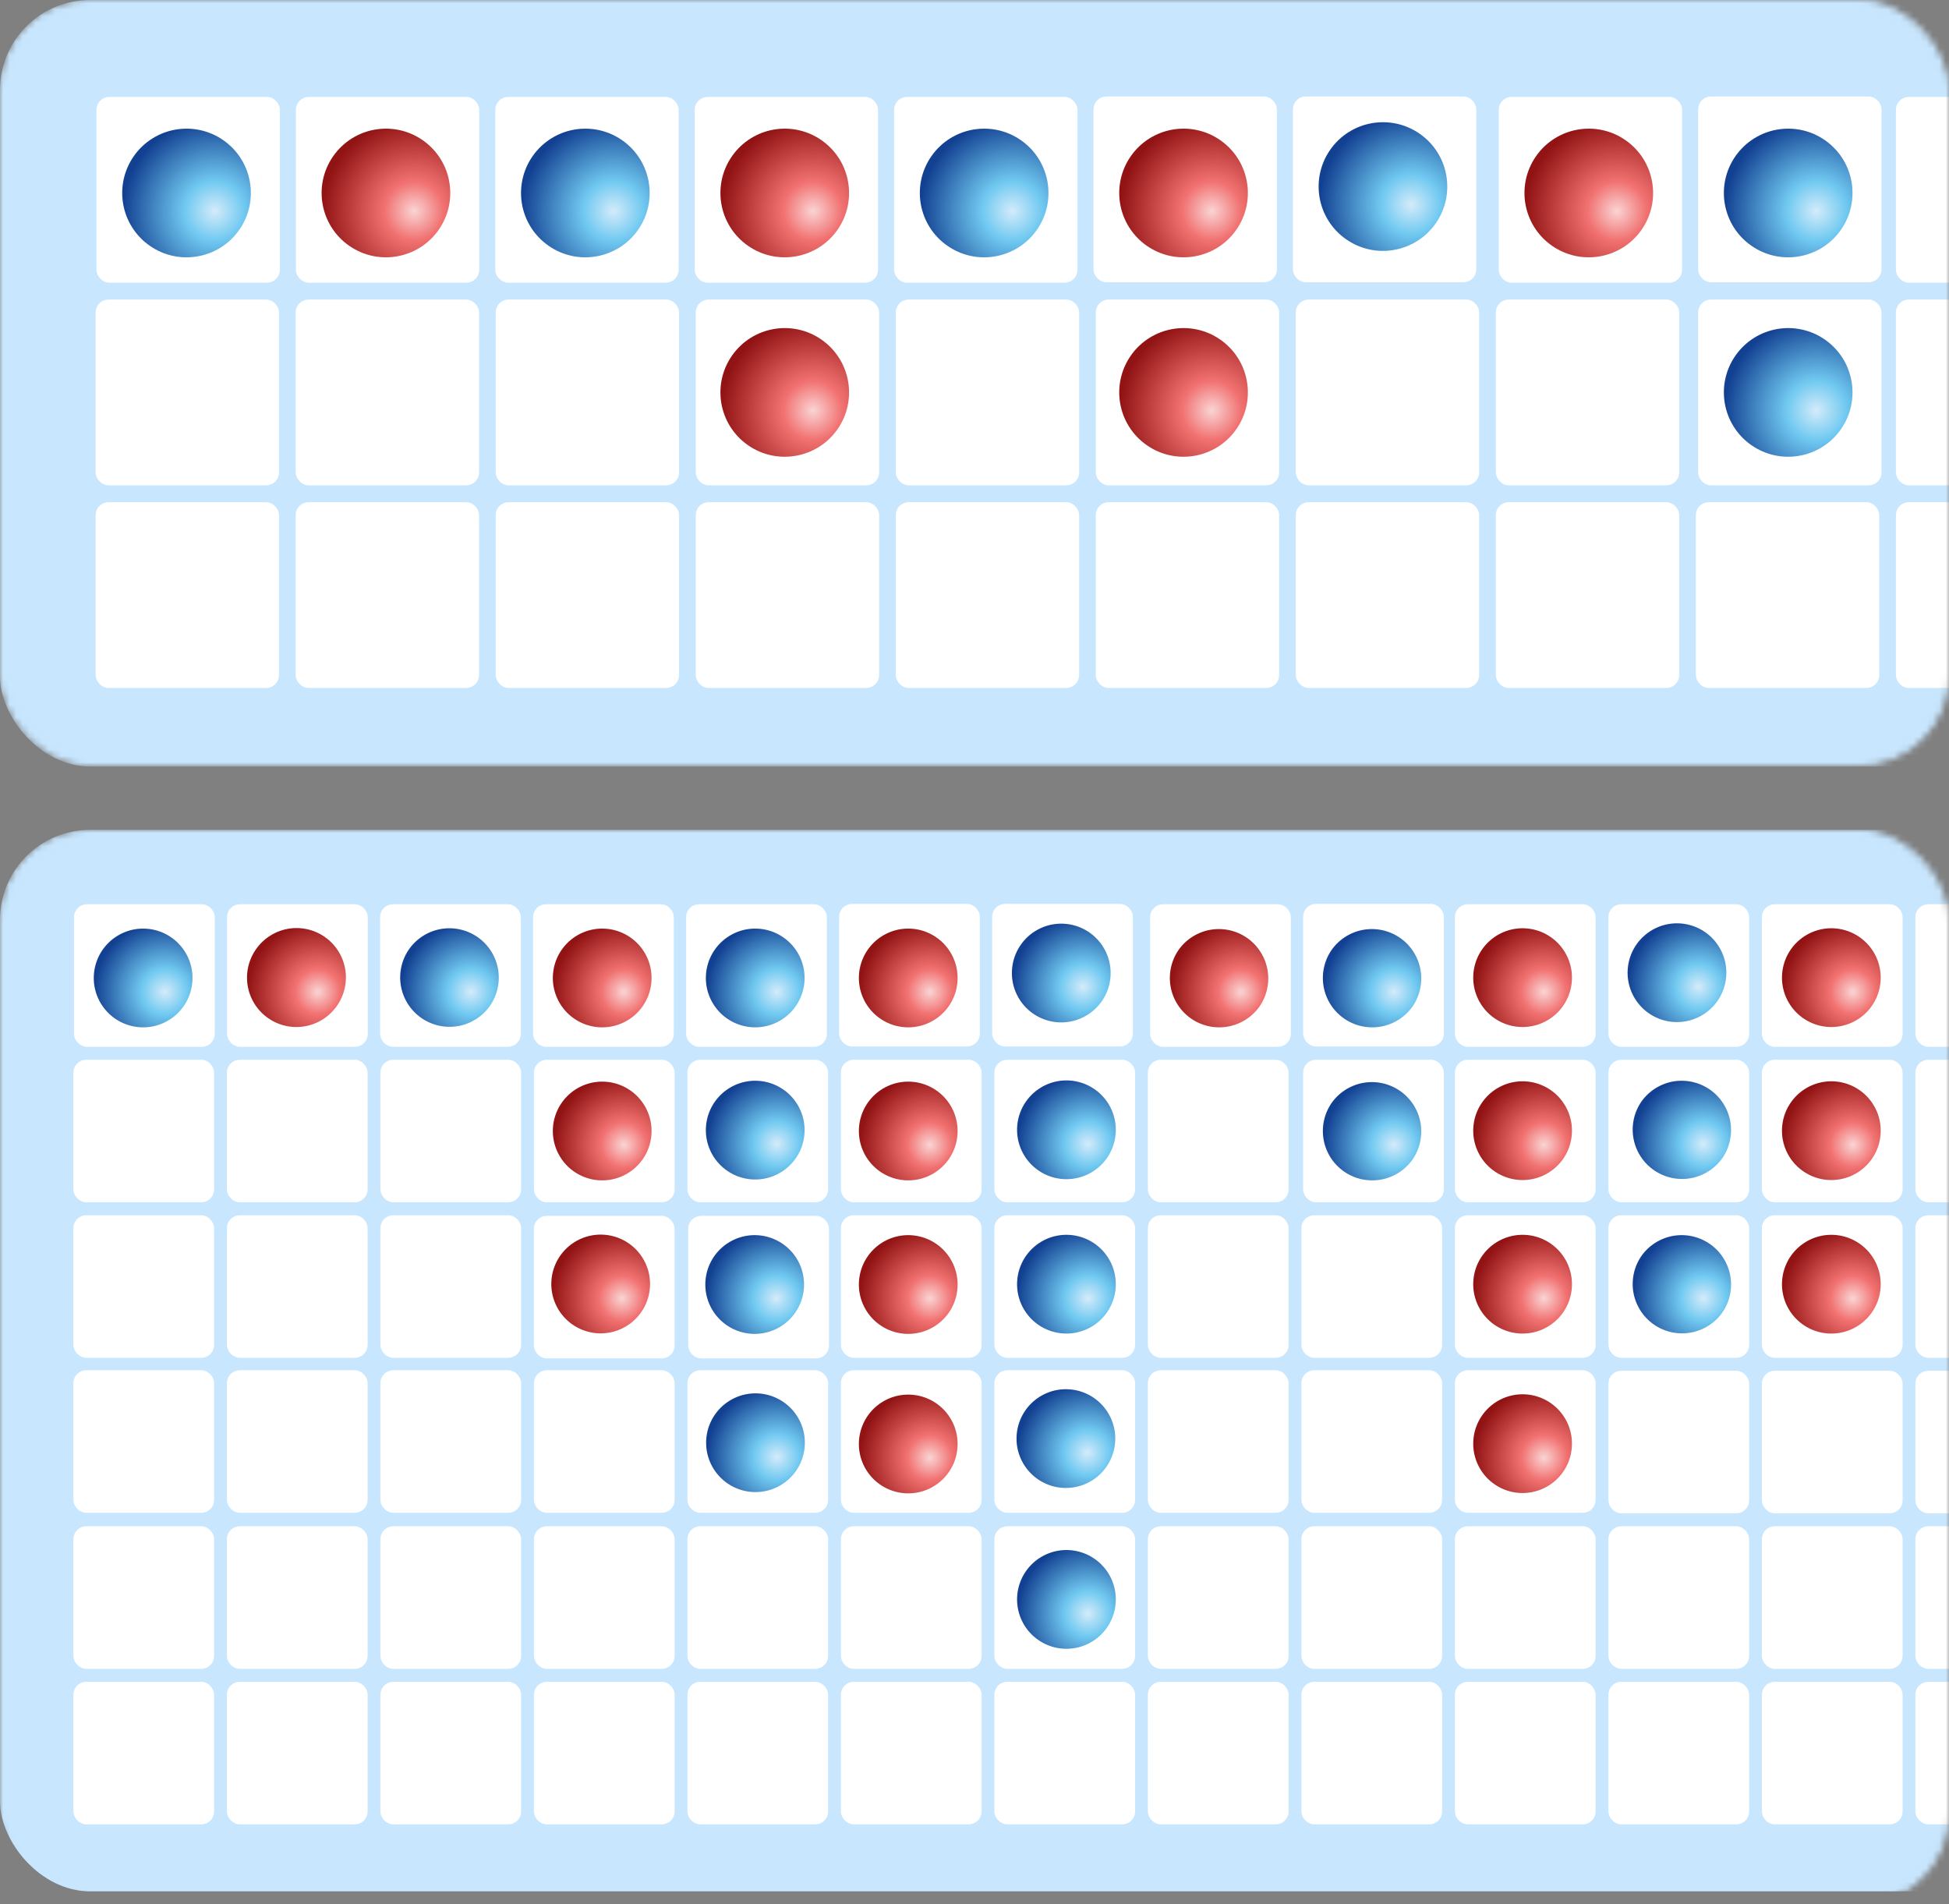 <svg width="303" height="296" fill="none" xmlns="http://www.w3.org/2000/svg"><rect width="100%" height="100%" fill="#808080" stroke="none"/><mask id="a" mask-type="alpha" maskUnits="userSpaceOnUse" x="0" y="0" width="303" height="119"><rect x=".5" y=".5" width="302" height="118" rx="13.5" fill="#C8E7FF" stroke="#559FD9"/></mask><g mask="url(#a)"><rect width="460" height="119.152" rx="14" fill="#C8E7FF"/><rect x="15.5" y="15.565" width="27.506" height="27.876" rx="1.5" fill="#fff" stroke="#fff"/><rect x="15.371" y="47.065" width="27.506" height="27.876" rx="1.5" fill="#fff" stroke="#fff"/><rect x="15.371" y="78.566" width="27.506" height="27.876" rx="1.5" fill="#fff" stroke="#fff"/><rect x="46.5" y="15.565" width="27.506" height="27.876" rx="1.5" fill="#fff" stroke="#fff"/><rect x="46.469" y="47.065" width="27.506" height="27.876" rx="1.5" fill="#fff" stroke="#fff"/><rect x="46.469" y="78.566" width="27.506" height="27.876" rx="1.5" fill="#fff" stroke="#fff"/><rect x="77.5" y="15.565" width="27.506" height="27.876" rx="1.5" fill="#fff" stroke="#fff"/><rect x="77.564" y="47.065" width="27.506" height="27.876" rx="1.5" fill="#fff" stroke="#fff"/><rect x="77.564" y="78.566" width="27.506" height="27.876" rx="1.5" fill="#fff" stroke="#fff"/><rect x="108.5" y="15.565" width="27.506" height="27.876" rx="1.5" fill="#fff" stroke="#fff"/><rect x="108.668" y="47.065" width="27.506" height="27.876" rx="1.5" fill="#fff" stroke="#fff"/><rect x="108.668" y="78.566" width="27.506" height="27.876" rx="1.5" fill="#fff" stroke="#fff"/><rect x="139.5" y="15.565" width="27.506" height="27.876" rx="1.5" fill="#fff" stroke="#fff"/><rect x="139.762" y="47.065" width="27.506" height="27.876" rx="1.5" fill="#fff" stroke="#fff"/><rect x="139.762" y="78.566" width="27.506" height="27.876" rx="1.5" fill="#fff" stroke="#fff"/><rect x="170.5" y="15.5" width="27.506" height="27.876" rx="1.5" fill="#fff" stroke="#fff"/><rect x="170.857" y="47.065" width="27.506" height="27.876" rx="1.5" fill="#fff" stroke="#fff"/><rect x="170.857" y="78.566" width="27.506" height="27.876" rx="1.5" fill="#fff" stroke="#fff"/><rect x="201.5" y="15.5" width="27.506" height="27.876" rx="1.5" fill="#fff" stroke="#fff"/><rect x="201.951" y="47.065" width="27.506" height="27.876" rx="1.5" fill="#fff" stroke="#fff"/><rect x="201.951" y="78.566" width="27.506" height="27.876" rx="1.5" fill="#fff" stroke="#fff"/><rect x="233.5" y="15.565" width="27.506" height="27.876" rx="1.5" fill="#fff" stroke="#fff"/><rect x="233.049" y="47.065" width="27.506" height="27.876" rx="1.5" fill="#fff" stroke="#fff"/><rect x="233.049" y="78.566" width="27.506" height="27.876" rx="1.5" fill="#fff" stroke="#fff"/><rect x="264.5" y="15.5" width="27.506" height="27.876" rx="1.5" fill="#fff" stroke="#fff"/><rect x="264.5" y="47.065" width="27.506" height="27.876" rx="1.5" fill="#fff" stroke="#fff"/><rect x="264.148" y="78.566" width="27.506" height="27.876" rx="1.5" fill="#fff" stroke="#fff"/><rect x="295.248" y="15.565" width="27.506" height="27.876" rx="1.5" fill="#fff" stroke="#fff"/><rect x="295.248" y="47.065" width="27.506" height="27.876" rx="1.5" fill="#fff" stroke="#fff"/><rect x="295.248" y="78.566" width="27.506" height="27.876" rx="1.5" fill="#fff" stroke="#fff"/><path d="M51.812 24.26c3.17-4.522 9.405-5.618 13.927-2.448 4.522 3.17 5.62 9.406 2.448 13.928-3.169 4.521-9.404 5.618-13.926 2.447-4.523-3.169-5.619-9.404-2.45-13.926Z" fill="url(#b)"/><path d="M113.812 24.26c3.169-4.522 9.405-5.618 13.927-2.448 4.522 3.17 5.619 9.406 2.449 13.928-3.17 4.521-9.405 5.618-13.927 2.447-4.523-3.169-5.619-9.404-2.449-13.926Z" fill="url(#c)"/><path d="M175.812 24.26c3.169-4.522 9.405-5.618 13.927-2.448 4.522 3.17 5.619 9.406 2.449 13.928-3.17 4.521-9.405 5.618-13.927 2.447-4.523-3.169-5.619-9.404-2.449-13.926Z" fill="url(#d)"/><path d="M238.812 24.26c3.169-4.522 9.405-5.618 13.927-2.448 4.522 3.17 5.619 9.406 2.449 13.928-3.17 4.521-9.405 5.618-13.927 2.447-4.523-3.169-5.619-9.404-2.449-13.926Z" fill="url(#e)"/><path d="M113.812 55.26c3.169-4.522 9.405-5.617 13.927-2.448 4.522 3.17 5.619 9.406 2.449 13.928-3.17 4.521-9.405 5.618-13.927 2.448-4.523-3.17-5.619-9.405-2.449-13.928Z" fill="url(#f)"/><path d="M175.812 55.26c3.169-4.522 9.405-5.617 13.927-2.448 4.522 3.17 5.619 9.406 2.449 13.928-3.17 4.521-9.405 5.618-13.927 2.448-4.523-3.17-5.619-9.405-2.449-13.928Z" fill="url(#g)"/><path d="M20.812 24.26c3.17-4.522 9.405-5.618 13.927-2.448 4.522 3.17 5.62 9.406 2.449 13.928-3.17 4.521-9.405 5.618-13.928 2.447-4.522-3.169-5.618-9.404-2.448-13.926Z" fill="url(#h)"/><path d="M82.812 24.26c3.17-4.522 9.405-5.618 13.927-2.448 4.522 3.17 5.619 9.406 2.448 13.928-3.169 4.521-9.404 5.618-13.927 2.447-4.522-3.169-5.618-9.404-2.448-13.926Z" fill="url(#i)"/><path d="M144.812 24.26c3.169-4.522 9.405-5.618 13.927-2.448 4.522 3.17 5.619 9.406 2.449 13.928-3.17 4.521-9.405 5.618-13.927 2.447-4.523-3.169-5.619-9.404-2.449-13.926Z" fill="url(#j)"/><path d="M206.812 23.26c3.169-4.522 9.405-5.618 13.927-2.448 4.522 3.17 5.619 9.406 2.449 13.928-3.17 4.521-9.405 5.618-13.927 2.447-4.523-3.169-5.619-9.404-2.449-13.926Z" fill="url(#k)"/><path d="M269.812 24.26c3.169-4.522 9.405-5.618 13.927-2.448 4.522 3.17 5.619 9.406 2.449 13.928-3.17 4.521-9.405 5.618-13.927 2.447-4.523-3.169-5.619-9.404-2.449-13.926Z" fill="url(#l)"/><path d="M269.812 55.26c3.169-4.522 9.405-5.617 13.927-2.448 4.522 3.17 5.619 9.406 2.449 13.928-3.17 4.521-9.405 5.618-13.927 2.448-4.523-3.17-5.619-9.405-2.449-13.928Z" fill="url(#m)"/></g><mask id="n" mask-type="alpha" maskUnits="userSpaceOnUse" x="0" y="129" width="303" height="167"><rect x=".5" y="129.5" width="302" height="166" rx="13.5" fill="#C8E7FF" stroke="#559FD9"/></mask><g mask="url(#n)"><rect y="129" width="353" height="165" rx="14" fill="#C8E7FF"/><rect x="12.01" y="141.061" width="20.875" height="21.159" rx="1.5" fill="#fff" stroke="#fff"/><rect x="11.912" y="165.233" width="20.875" height="21.159" rx="1.5" fill="#fff" stroke="#fff"/><rect x="11.912" y="189.407" width="20.875" height="21.159" rx="1.5" fill="#fff" stroke="#fff"/><rect x="11.912" y="237.754" width="20.875" height="21.159" rx="1.5" fill="#fff" stroke="#fff"/><rect x="11.912" y="213.5" width="20.875" height="21.159" rx="1.5" fill="#fff" stroke="#fff"/><rect x="11.912" y="261.929" width="20.875" height="21.159" rx="1.5" fill="#fff" stroke="#fff"/><rect x="35.799" y="141.061" width="20.875" height="21.159" rx="1.5" fill="#fff" stroke="#fff"/><rect x="35.775" y="165.233" width="20.875" height="21.159" rx="1.5" fill="#fff" stroke="#fff"/><rect x="35.775" y="189.407" width="20.875" height="21.159" rx="1.5" fill="#fff" stroke="#fff"/><rect x="35.775" y="237.754" width="20.875" height="21.159" rx="1.5" fill="#fff" stroke="#fff"/><rect x="35.775" y="213.5" width="20.875" height="21.159" rx="1.5" fill="#fff" stroke="#fff"/><rect x="35.775" y="261.929" width="20.875" height="21.159" rx="1.5" fill="#fff" stroke="#fff"/><rect x="59.59" y="141.061" width="20.875" height="21.159" rx="1.5" fill="#fff" stroke="#fff"/><rect x="59.639" y="165.233" width="20.875" height="21.159" rx="1.5" fill="#fff" stroke="#fff"/><rect x="59.639" y="189.407" width="20.875" height="21.159" rx="1.5" fill="#fff" stroke="#fff"/><rect x="59.639" y="237.754" width="20.875" height="21.159" rx="1.5" fill="#fff" stroke="#fff"/><rect x="59.639" y="213.5" width="20.875" height="21.159" rx="1.5" fill="#fff" stroke="#fff"/><rect x="59.639" y="261.929" width="20.875" height="21.159" rx="1.5" fill="#fff" stroke="#fff"/><rect x="83.377" y="141.061" width="20.875" height="21.159" rx="1.5" fill="#fff" stroke="#fff"/><rect x="83.508" y="165.233" width="20.875" height="21.159" rx="1.5" fill="#fff" stroke="#fff"/><rect x="83.5" y="189.5" width="20.875" height="21.159" rx="1.5" fill="#fff" stroke="#fff"/><rect x="83.508" y="237.754" width="20.875" height="21.159" rx="1.5" fill="#fff" stroke="#fff"/><rect x="83.508" y="213.5" width="20.875" height="21.159" rx="1.5" fill="#fff" stroke="#fff"/><rect x="83.508" y="261.929" width="20.875" height="21.159" rx="1.5" fill="#fff" stroke="#fff"/><rect x="107.168" y="141.061" width="20.875" height="21.159" rx="1.5" fill="#fff" stroke="#fff"/><rect x="107.367" y="165.233" width="20.875" height="21.159" rx="1.5" fill="#fff" stroke="#fff"/><rect x="107.5" y="189.5" width="20.875" height="21.159" rx="1.5" fill="#fff" stroke="#fff"/><rect x="107.367" y="237.754" width="20.875" height="21.159" rx="1.5" fill="#fff" stroke="#fff"/><rect x="107.367" y="213.5" width="20.875" height="21.159" rx="1.5" fill="#fff" stroke="#fff"/><rect x="107.367" y="261.929" width="20.875" height="21.159" rx="1.5" fill="#fff" stroke="#fff"/><rect x="130.955" y="141.011" width="20.875" height="21.159" rx="1.5" fill="#fff" stroke="#fff"/><rect x="131.23" y="165.233" width="20.875" height="21.159" rx="1.5" fill="#fff" stroke="#fff"/><rect x="131.23" y="189.407" width="20.875" height="21.159" rx="1.5" fill="#fff" stroke="#fff"/><rect x="131.23" y="237.754" width="20.875" height="21.159" rx="1.5" fill="#fff" stroke="#fff"/><rect x="131.23" y="213.5" width="20.875" height="21.159" rx="1.5" fill="#fff" stroke="#fff"/><rect x="131.23" y="261.929" width="20.875" height="21.159" rx="1.5" fill="#fff" stroke="#fff"/><rect x="154.746" y="141.011" width="20.875" height="21.159" rx="1.5" fill="#fff" stroke="#fff"/><rect x="155.092" y="165.233" width="20.875" height="21.159" rx="1.5" fill="#fff" stroke="#fff"/><rect x="155.092" y="189.407" width="20.875" height="21.159" rx="1.5" fill="#fff" stroke="#fff"/><rect x="155.092" y="237.754" width="20.875" height="21.159" rx="1.5" fill="#fff" stroke="#fff"/><rect x="155.092" y="213.5" width="20.875" height="21.159" rx="1.5" fill="#fff" stroke="#fff"/><rect x="155.092" y="261.929" width="20.875" height="21.159" rx="1.5" fill="#fff" stroke="#fff"/><rect x="179.303" y="141.061" width="20.875" height="21.159" rx="1.5" fill="#fff" stroke="#fff"/><rect x="178.955" y="165.233" width="20.875" height="21.159" rx="1.5" fill="#fff" stroke="#fff"/><rect x="178.955" y="189.407" width="20.875" height="21.159" rx="1.5" fill="#fff" stroke="#fff"/><rect x="178.955" y="237.754" width="20.875" height="21.159" rx="1.5" fill="#fff" stroke="#fff"/><rect x="178.955" y="213.5" width="20.875" height="21.159" rx="1.5" fill="#fff" stroke="#fff"/><rect x="178.955" y="261.929" width="20.875" height="21.159" rx="1.5" fill="#fff" stroke="#fff"/><rect x="203.09" y="141.011" width="20.875" height="21.159" rx="1.5" fill="#fff" stroke="#fff"/><rect x="203.09" y="165.233" width="20.875" height="21.159" rx="1.5" fill="#fff" stroke="#fff"/><rect x="202.82" y="189.407" width="20.875" height="21.159" rx="1.5" fill="#fff" stroke="#fff"/><rect x="202.82" y="237.754" width="20.875" height="21.159" rx="1.5" fill="#fff" stroke="#fff"/><rect x="202.82" y="213.5" width="20.875" height="21.159" rx="1.5" fill="#fff" stroke="#fff"/><rect x="202.82" y="261.929" width="20.875" height="21.159" rx="1.5" fill="#fff" stroke="#fff"/><rect x="226.688" y="141.061" width="20.875" height="21.159" rx="1.5" fill="#fff" stroke="#fff"/><rect x="226.688" y="165.233" width="20.875" height="21.159" rx="1.5" fill="#fff" stroke="#fff"/><rect x="226.688" y="189.407" width="20.875" height="21.159" rx="1.5" fill="#fff" stroke="#fff"/><rect x="226.688" y="237.754" width="20.875" height="21.159" rx="1.5" fill="#fff" stroke="#fff"/><rect x="226.688" y="213.5" width="20.875" height="21.159" rx="1.5" fill="#fff" stroke="#fff"/><rect x="226.688" y="261.929" width="20.875" height="21.159" rx="1.5" fill="#fff" stroke="#fff"/><rect x="250.553" y="141.061" width="20.875" height="21.159" rx="1.5" fill="#fff" stroke="#fff"/><rect x="250.553" y="165.233" width="20.875" height="21.159" rx="1.5" fill="#fff" stroke="#fff"/><rect x="250.553" y="189.407" width="20.875" height="21.159" rx="1.5" fill="#fff" stroke="#fff"/><rect x="250.553" y="213.581" width="20.875" height="21.159" rx="1.5" fill="#fff" stroke="#fff"/><rect x="250.553" y="237.754" width="20.875" height="21.159" rx="1.5" fill="#fff" stroke="#fff"/><rect x="250.553" y="261.929" width="20.875" height="21.159" rx="1.5" fill="#fff" stroke="#fff"/><rect x="274.412" y="141.061" width="20.875" height="21.159" rx="1.5" fill="#fff" stroke="#fff"/><rect x="274.412" y="165.233" width="20.875" height="21.159" rx="1.5" fill="#fff" stroke="#fff"/><rect x="274.412" y="189.407" width="20.875" height="21.159" rx="1.5" fill="#fff" stroke="#fff"/><rect x="274.412" y="213.581" width="20.875" height="21.159" rx="1.5" fill="#fff" stroke="#fff"/><rect x="274.412" y="237.754" width="20.875" height="21.159" rx="1.5" fill="#fff" stroke="#fff"/><rect x="274.412" y="261.929" width="20.875" height="21.159" rx="1.5" fill="#fff" stroke="#fff"/><rect x="298.275" y="141.061" width="20.875" height="21.159" rx="1.5" fill="#fff" stroke="#fff"/><rect x="298.275" y="165.233" width="20.875" height="21.159" rx="1.5" fill="#fff" stroke="#fff"/><rect x="298.275" y="189.407" width="20.875" height="21.159" rx="1.5" fill="#fff" stroke="#fff"/><rect x="298.275" y="213.581" width="20.875" height="21.159" rx="1.5" fill="#fff" stroke="#fff"/><rect x="298.275" y="237.754" width="20.875" height="21.159" rx="1.5" fill="#fff" stroke="#fff"/><rect x="298.275" y="261.929" width="20.875" height="21.159" rx="1.5" fill="#fff" stroke="#fff"/><path d="M39.76 147.618a7.674 7.674 0 1 1 12.566 8.81 7.674 7.674 0 0 1-12.567-8.81Z" fill="url(#o)"/><path d="M87.338 147.618a7.673 7.673 0 1 1 12.566 8.81 7.673 7.673 0 0 1-12.566-8.81Z" fill="url(#p)"/><path d="M134.916 147.617a7.673 7.673 0 1 1 12.566 8.809 7.671 7.671 0 0 1-10.687 1.878 7.671 7.671 0 0 1-1.879-10.687Z" fill="url(#q)"/><path d="M230.39 147.617a7.674 7.674 0 1 1 12.567 8.81 7.674 7.674 0 0 1-12.567-8.81Z" fill="url(#r)"/><path d="M278.39 147.617a7.674 7.674 0 1 1 12.567 8.81 7.674 7.674 0 0 1-12.567-8.81Z" fill="url(#s)"/><path d="M134.916 195.269a7.673 7.673 0 1 1 12.566 8.81 7.673 7.673 0 0 1-10.687 1.878 7.672 7.672 0 0 1-1.879-10.688Z" fill="url(#t)"/><path d="M230.39 195.269a7.674 7.674 0 1 1 12.567 8.81 7.674 7.674 0 0 1-12.567-8.81Z" fill="url(#u)"/><path d="M278.39 195.269a7.674 7.674 0 1 1 12.567 8.81 7.674 7.674 0 0 1-12.567-8.81Z" fill="url(#v)"/><path d="M183.261 147.618a7.674 7.674 0 0 1 12.567 8.809 7.672 7.672 0 0 1-10.688 1.878 7.673 7.673 0 0 1-1.879-10.687Z" fill="url(#w)"/><path d="M87.338 171.406a7.673 7.673 0 1 1 12.566 8.81 7.673 7.673 0 0 1-12.566-8.81Z" fill="url(#x)"/><path d="M87.043 195.269a7.674 7.674 0 1 1 12.566 8.81 7.674 7.674 0 0 1-12.566-8.81Z" fill="url(#y)"/><path d="M134.916 171.406a7.673 7.673 0 1 1 12.566 8.809 7.671 7.671 0 0 1-10.687 1.878 7.671 7.671 0 0 1-1.879-10.687Z" fill="url(#z)"/><path d="M230.39 171.406a7.674 7.674 0 1 1 12.567 8.81 7.674 7.674 0 0 1-12.567-8.81Z" fill="url(#A)"/><path d="M278.39 171.406a7.674 7.674 0 1 1 12.567 8.81 7.674 7.674 0 0 1-12.567-8.81Z" fill="url(#B)"/><path d="M134.916 220.058a7.673 7.673 0 1 1 12.566 8.81 7.673 7.673 0 0 1-10.687 1.878 7.672 7.672 0 0 1-1.879-10.688Z" fill="url(#C)"/><path d="M230.39 220.058a7.674 7.674 0 1 1 12.567 8.81 7.674 7.674 0 0 1-12.567-8.81Z" fill="url(#D)"/><path d="M15.97 147.618a7.673 7.673 0 1 1 12.567 8.81 7.673 7.673 0 0 1-12.567-8.81Z" fill="url(#E)"/><path d="M63.548 147.618a7.674 7.674 0 1 1 12.567 8.81 7.674 7.674 0 0 1-12.566-8.81Z" fill="url(#F)"/><path d="M111.127 147.617a7.673 7.673 0 1 1 12.566 8.809 7.671 7.671 0 0 1-10.687 1.878 7.671 7.671 0 0 1-1.879-10.687Z" fill="url(#G)"/><path d="M159.474 171.269a7.674 7.674 0 1 1 12.567 8.81 7.674 7.674 0 0 1-12.567-8.81Z" fill="url(#H)"/><path d="M255.16 171.269a7.673 7.673 0 1 1 12.566 8.81 7.674 7.674 0 0 1-12.566-8.81Z" fill="url(#I)"/><path d="M111.043 195.269a7.673 7.673 0 1 1 12.566 8.81 7.673 7.673 0 0 1-10.687 1.878 7.672 7.672 0 0 1-1.879-10.688Z" fill="url(#J)"/><path d="M159.39 219.269a7.674 7.674 0 1 1 12.567 8.81 7.674 7.674 0 0 1-12.567-8.81Z" fill="url(#K)"/><path d="M111.127 171.269a7.673 7.673 0 1 1 12.566 8.81 7.673 7.673 0 0 1-10.687 1.878 7.672 7.672 0 0 1-1.879-10.688Z" fill="url(#L)"/><path d="M159.474 195.269a7.674 7.674 0 1 1 12.567 8.81 7.674 7.674 0 0 1-12.567-8.81Z" fill="url(#M)"/><path d="M255.16 195.269a7.673 7.673 0 1 1 12.566 8.81 7.674 7.674 0 0 1-12.566-8.81Z" fill="url(#N)"/><path d="M111.127 219.922a7.673 7.673 0 1 1 12.565 8.809 7.673 7.673 0 0 1-12.565-8.809Z" fill="url(#O)"/><path d="M159.474 244.269a7.674 7.674 0 1 1 12.567 8.81 7.674 7.674 0 0 1-12.567-8.81Z" fill="url(#P)"/><path d="M158.705 146.85a7.673 7.673 0 1 1 12.566 8.81 7.673 7.673 0 0 1-12.566-8.81Z" fill="url(#Q)"/><path d="M254.39 146.85a7.674 7.674 0 1 1 12.567 8.81 7.674 7.674 0 0 1-12.567-8.81Z" fill="url(#R)"/><path d="M207.05 147.618a7.674 7.674 0 0 1 12.567 8.809 7.672 7.672 0 0 1-10.688 1.878 7.673 7.673 0 0 1-1.879-10.687Z" fill="url(#S)"/><path d="M207.05 171.407a7.674 7.674 0 0 1 12.567 8.809 7.672 7.672 0 0 1-10.688 1.878 7.673 7.673 0 0 1-1.879-10.687Z" fill="url(#T)"/></g><defs><radialGradient id="b" cx="0" cy="0" r="1" gradientUnits="userSpaceOnUse" gradientTransform="rotate(180 32.187 16.398) scale(14.225)"><stop stop-color="#FAD4D4"/><stop offset=".327" stop-color="#F17070"/><stop offset="1" stop-color="#921313"/></radialGradient><radialGradient id="c" cx="0" cy="0" r="1" gradientUnits="userSpaceOnUse" gradientTransform="rotate(180 63.187 16.398) scale(14.225)"><stop stop-color="#FAD4D4"/><stop offset=".327" stop-color="#F17070"/><stop offset="1" stop-color="#921313"/></radialGradient><radialGradient id="d" cx="0" cy="0" r="1" gradientUnits="userSpaceOnUse" gradientTransform="rotate(180 94.187 16.398) scale(14.225)"><stop stop-color="#FAD4D4"/><stop offset=".327" stop-color="#F17070"/><stop offset="1" stop-color="#921313"/></radialGradient><radialGradient id="e" cx="0" cy="0" r="1" gradientUnits="userSpaceOnUse" gradientTransform="rotate(180 125.687 16.398) scale(14.225)"><stop stop-color="#FAD4D4"/><stop offset=".327" stop-color="#F17070"/><stop offset="1" stop-color="#921313"/></radialGradient><radialGradient id="f" cx="0" cy="0" r="1" gradientUnits="userSpaceOnUse" gradientTransform="rotate(180 63.187 31.898) scale(14.225)"><stop stop-color="#FAD4D4"/><stop offset=".327" stop-color="#F17070"/><stop offset="1" stop-color="#921313"/></radialGradient><radialGradient id="g" cx="0" cy="0" r="1" gradientUnits="userSpaceOnUse" gradientTransform="rotate(180 94.187 31.898) scale(14.225)"><stop stop-color="#FAD4D4"/><stop offset=".327" stop-color="#F17070"/><stop offset="1" stop-color="#921313"/></radialGradient><radialGradient id="h" cx="0" cy="0" r="1" gradientUnits="userSpaceOnUse" gradientTransform="rotate(180 16.687 16.398) scale(14.225)"><stop stop-color="#D4EBFA"/><stop offset=".327" stop-color="#70C9F1"/><stop offset="1" stop-color="#134192"/></radialGradient><radialGradient id="i" cx="0" cy="0" r="1" gradientUnits="userSpaceOnUse" gradientTransform="rotate(180 47.687 16.398) scale(14.225)"><stop stop-color="#D4EBFA"/><stop offset=".327" stop-color="#70C9F1"/><stop offset="1" stop-color="#134192"/></radialGradient><radialGradient id="j" cx="0" cy="0" r="1" gradientUnits="userSpaceOnUse" gradientTransform="rotate(180 78.687 16.398) scale(14.225)"><stop stop-color="#D4EBFA"/><stop offset=".327" stop-color="#70C9F1"/><stop offset="1" stop-color="#134192"/></radialGradient><radialGradient id="k" cx="0" cy="0" r="1" gradientUnits="userSpaceOnUse" gradientTransform="rotate(180 109.687 15.898) scale(14.225)"><stop stop-color="#D4EBFA"/><stop offset=".327" stop-color="#70C9F1"/><stop offset="1" stop-color="#134192"/></radialGradient><radialGradient id="l" cx="0" cy="0" r="1" gradientUnits="userSpaceOnUse" gradientTransform="rotate(180 141.187 16.398) scale(14.225)"><stop stop-color="#D4EBFA"/><stop offset=".327" stop-color="#70C9F1"/><stop offset="1" stop-color="#134192"/></radialGradient><radialGradient id="m" cx="0" cy="0" r="1" gradientUnits="userSpaceOnUse" gradientTransform="rotate(180 141.187 31.898) scale(14.225)"><stop stop-color="#D4EBFA"/><stop offset=".327" stop-color="#70C9F1"/><stop offset="1" stop-color="#134192"/></radialGradient><radialGradient id="o" cx="0" cy="0" r="1" gradientUnits="userSpaceOnUse" gradientTransform="rotate(180 24.7 77.084) scale(10.916)"><stop stop-color="#FAD4D4"/><stop offset=".327" stop-color="#F17070"/><stop offset="1" stop-color="#921313"/></radialGradient><radialGradient id="p" cx="0" cy="0" r="1" gradientUnits="userSpaceOnUse" gradientTransform="rotate(180 48.489 77.084) scale(10.916)"><stop stop-color="#FAD4D4"/><stop offset=".327" stop-color="#F17070"/><stop offset="1" stop-color="#921313"/></radialGradient><radialGradient id="q" cx="0" cy="0" r="1" gradientUnits="userSpaceOnUse" gradientTransform="rotate(180 72.278 77.084) scale(10.916)"><stop stop-color="#FAD4D4"/><stop offset=".327" stop-color="#F17070"/><stop offset="1" stop-color="#921313"/></radialGradient><radialGradient id="r" cx="0" cy="0" r="1" gradientUnits="userSpaceOnUse" gradientTransform="rotate(180 120.015 77.084) scale(10.916)"><stop stop-color="#FAD4D4"/><stop offset=".327" stop-color="#F17070"/><stop offset="1" stop-color="#921313"/></radialGradient><radialGradient id="s" cx="0" cy="0" r="1" gradientUnits="userSpaceOnUse" gradientTransform="rotate(180 144.015 77.084) scale(10.916)"><stop stop-color="#FAD4D4"/><stop offset=".327" stop-color="#F17070"/><stop offset="1" stop-color="#921313"/></radialGradient><radialGradient id="t" cx="0" cy="0" r="1" gradientUnits="userSpaceOnUse" gradientTransform="rotate(180 72.278 100.91) scale(10.916)"><stop stop-color="#FAD4D4"/><stop offset=".327" stop-color="#F17070"/><stop offset="1" stop-color="#921313"/></radialGradient><radialGradient id="u" cx="0" cy="0" r="1" gradientUnits="userSpaceOnUse" gradientTransform="rotate(180 120.015 100.91) scale(10.916)"><stop stop-color="#FAD4D4"/><stop offset=".327" stop-color="#F17070"/><stop offset="1" stop-color="#921313"/></radialGradient><radialGradient id="v" cx="0" cy="0" r="1" gradientUnits="userSpaceOnUse" gradientTransform="rotate(180 144.015 100.91) scale(10.916)"><stop stop-color="#FAD4D4"/><stop offset=".327" stop-color="#F17070"/><stop offset="1" stop-color="#921313"/></radialGradient><radialGradient id="w" cx="0" cy="0" r="1" gradientUnits="userSpaceOnUse" gradientTransform="rotate(180 96.45 77.084) scale(10.916)"><stop stop-color="#FAD4D4"/><stop offset=".327" stop-color="#F17070"/><stop offset="1" stop-color="#921313"/></radialGradient><radialGradient id="x" cx="0" cy="0" r="1" gradientUnits="userSpaceOnUse" gradientTransform="rotate(180 48.489 88.978) scale(10.916)"><stop stop-color="#FAD4D4"/><stop offset=".327" stop-color="#F17070"/><stop offset="1" stop-color="#921313"/></radialGradient><radialGradient id="y" cx="0" cy="0" r="1" gradientUnits="userSpaceOnUse" gradientTransform="rotate(180 48.341 100.91) scale(10.916)"><stop stop-color="#FAD4D4"/><stop offset=".327" stop-color="#F17070"/><stop offset="1" stop-color="#921313"/></radialGradient><radialGradient id="z" cx="0" cy="0" r="1" gradientUnits="userSpaceOnUse" gradientTransform="rotate(180 72.278 88.978) scale(10.916)"><stop stop-color="#FAD4D4"/><stop offset=".327" stop-color="#F17070"/><stop offset="1" stop-color="#921313"/></radialGradient><radialGradient id="A" cx="0" cy="0" r="1" gradientUnits="userSpaceOnUse" gradientTransform="rotate(180 120.015 88.978) scale(10.916)"><stop stop-color="#FAD4D4"/><stop offset=".327" stop-color="#F17070"/><stop offset="1" stop-color="#921313"/></radialGradient><radialGradient id="B" cx="0" cy="0" r="1" gradientUnits="userSpaceOnUse" gradientTransform="rotate(180 144.015 88.978) scale(10.916)"><stop stop-color="#FAD4D4"/><stop offset=".327" stop-color="#F17070"/><stop offset="1" stop-color="#921313"/></radialGradient><radialGradient id="C" cx="0" cy="0" r="1" gradientUnits="userSpaceOnUse" gradientTransform="rotate(180 72.278 113.304) scale(10.916)"><stop stop-color="#FAD4D4"/><stop offset=".327" stop-color="#F17070"/><stop offset="1" stop-color="#921313"/></radialGradient><radialGradient id="D" cx="0" cy="0" r="1" gradientUnits="userSpaceOnUse" gradientTransform="rotate(180 120.015 113.304) scale(10.916)"><stop stop-color="#FAD4D4"/><stop offset=".327" stop-color="#F17070"/><stop offset="1" stop-color="#921313"/></radialGradient><radialGradient id="E" cx="0" cy="0" r="1" gradientUnits="userSpaceOnUse" gradientTransform="rotate(180 12.805 77.084) scale(10.916)"><stop stop-color="#D4EBFA"/><stop offset=".327" stop-color="#70C9F1"/><stop offset="1" stop-color="#134192"/></radialGradient><radialGradient id="F" cx="0" cy="0" r="1" gradientUnits="userSpaceOnUse" gradientTransform="rotate(180 36.594 77.084) scale(10.916)"><stop stop-color="#D4EBFA"/><stop offset=".327" stop-color="#70C9F1"/><stop offset="1" stop-color="#134192"/></radialGradient><radialGradient id="G" cx="0" cy="0" r="1" gradientUnits="userSpaceOnUse" gradientTransform="rotate(180 60.383 77.084) scale(10.916)"><stop stop-color="#D4EBFA"/><stop offset=".327" stop-color="#70C9F1"/><stop offset="1" stop-color="#134192"/></radialGradient><radialGradient id="H" cx="0" cy="0" r="1" gradientUnits="userSpaceOnUse" gradientTransform="rotate(180 84.557 88.91) scale(10.916)"><stop stop-color="#D4EBFA"/><stop offset=".327" stop-color="#70C9F1"/><stop offset="1" stop-color="#134192"/></radialGradient><radialGradient id="I" cx="0" cy="0" r="1" gradientUnits="userSpaceOnUse" gradientTransform="rotate(180 132.4 88.91) scale(10.916)"><stop stop-color="#D4EBFA"/><stop offset=".327" stop-color="#70C9F1"/><stop offset="1" stop-color="#134192"/></radialGradient><radialGradient id="J" cx="0" cy="0" r="1" gradientUnits="userSpaceOnUse" gradientTransform="rotate(180 60.341 100.91) scale(10.916)"><stop stop-color="#D4EBFA"/><stop offset=".327" stop-color="#70C9F1"/><stop offset="1" stop-color="#134192"/></radialGradient><radialGradient id="K" cx="0" cy="0" r="1" gradientUnits="userSpaceOnUse" gradientTransform="rotate(180 84.515 112.91) scale(10.916)"><stop stop-color="#D4EBFA"/><stop offset=".327" stop-color="#70C9F1"/><stop offset="1" stop-color="#134192"/></radialGradient><radialGradient id="L" cx="0" cy="0" r="1" gradientUnits="userSpaceOnUse" gradientTransform="rotate(180 60.383 88.91) scale(10.916)"><stop stop-color="#D4EBFA"/><stop offset=".327" stop-color="#70C9F1"/><stop offset="1" stop-color="#134192"/></radialGradient><radialGradient id="M" cx="0" cy="0" r="1" gradientUnits="userSpaceOnUse" gradientTransform="rotate(180 84.557 100.91) scale(10.916)"><stop stop-color="#D4EBFA"/><stop offset=".327" stop-color="#70C9F1"/><stop offset="1" stop-color="#134192"/></radialGradient><radialGradient id="N" cx="0" cy="0" r="1" gradientUnits="userSpaceOnUse" gradientTransform="rotate(180 132.4 100.91) scale(10.916)"><stop stop-color="#D4EBFA"/><stop offset=".327" stop-color="#70C9F1"/><stop offset="1" stop-color="#134192"/></radialGradient><radialGradient id="O" cx="0" cy="0" r="1" gradientUnits="userSpaceOnUse" gradientTransform="rotate(180 60.383 113.236) scale(10.916)"><stop stop-color="#D4EBFA"/><stop offset=".327" stop-color="#70C9F1"/><stop offset="1" stop-color="#134192"/></radialGradient><radialGradient id="P" cx="0" cy="0" r="1" gradientUnits="userSpaceOnUse" gradientTransform="rotate(180 84.557 125.41) scale(10.916)"><stop stop-color="#D4EBFA"/><stop offset=".327" stop-color="#70C9F1"/><stop offset="1" stop-color="#134192"/></radialGradient><radialGradient id="Q" cx="0" cy="0" r="1" gradientUnits="userSpaceOnUse" gradientTransform="rotate(180 84.172 76.7) scale(10.916)"><stop stop-color="#D4EBFA"/><stop offset=".327" stop-color="#70C9F1"/><stop offset="1" stop-color="#134192"/></radialGradient><radialGradient id="R" cx="0" cy="0" r="1" gradientUnits="userSpaceOnUse" gradientTransform="rotate(180 132.015 76.7) scale(10.916)"><stop stop-color="#D4EBFA"/><stop offset=".327" stop-color="#70C9F1"/><stop offset="1" stop-color="#134192"/></radialGradient><radialGradient id="S" cx="0" cy="0" r="1" gradientUnits="userSpaceOnUse" gradientTransform="rotate(180 108.345 77.084) scale(10.916)"><stop stop-color="#D4EBFA"/><stop offset=".327" stop-color="#70C9F1"/><stop offset="1" stop-color="#134192"/></radialGradient><radialGradient id="T" cx="0" cy="0" r="1" gradientUnits="userSpaceOnUse" gradientTransform="rotate(180 108.345 88.978) scale(10.916)"><stop stop-color="#D4EBFA"/><stop offset=".327" stop-color="#70C9F1"/><stop offset="1" stop-color="#134192"/></radialGradient></defs></svg>